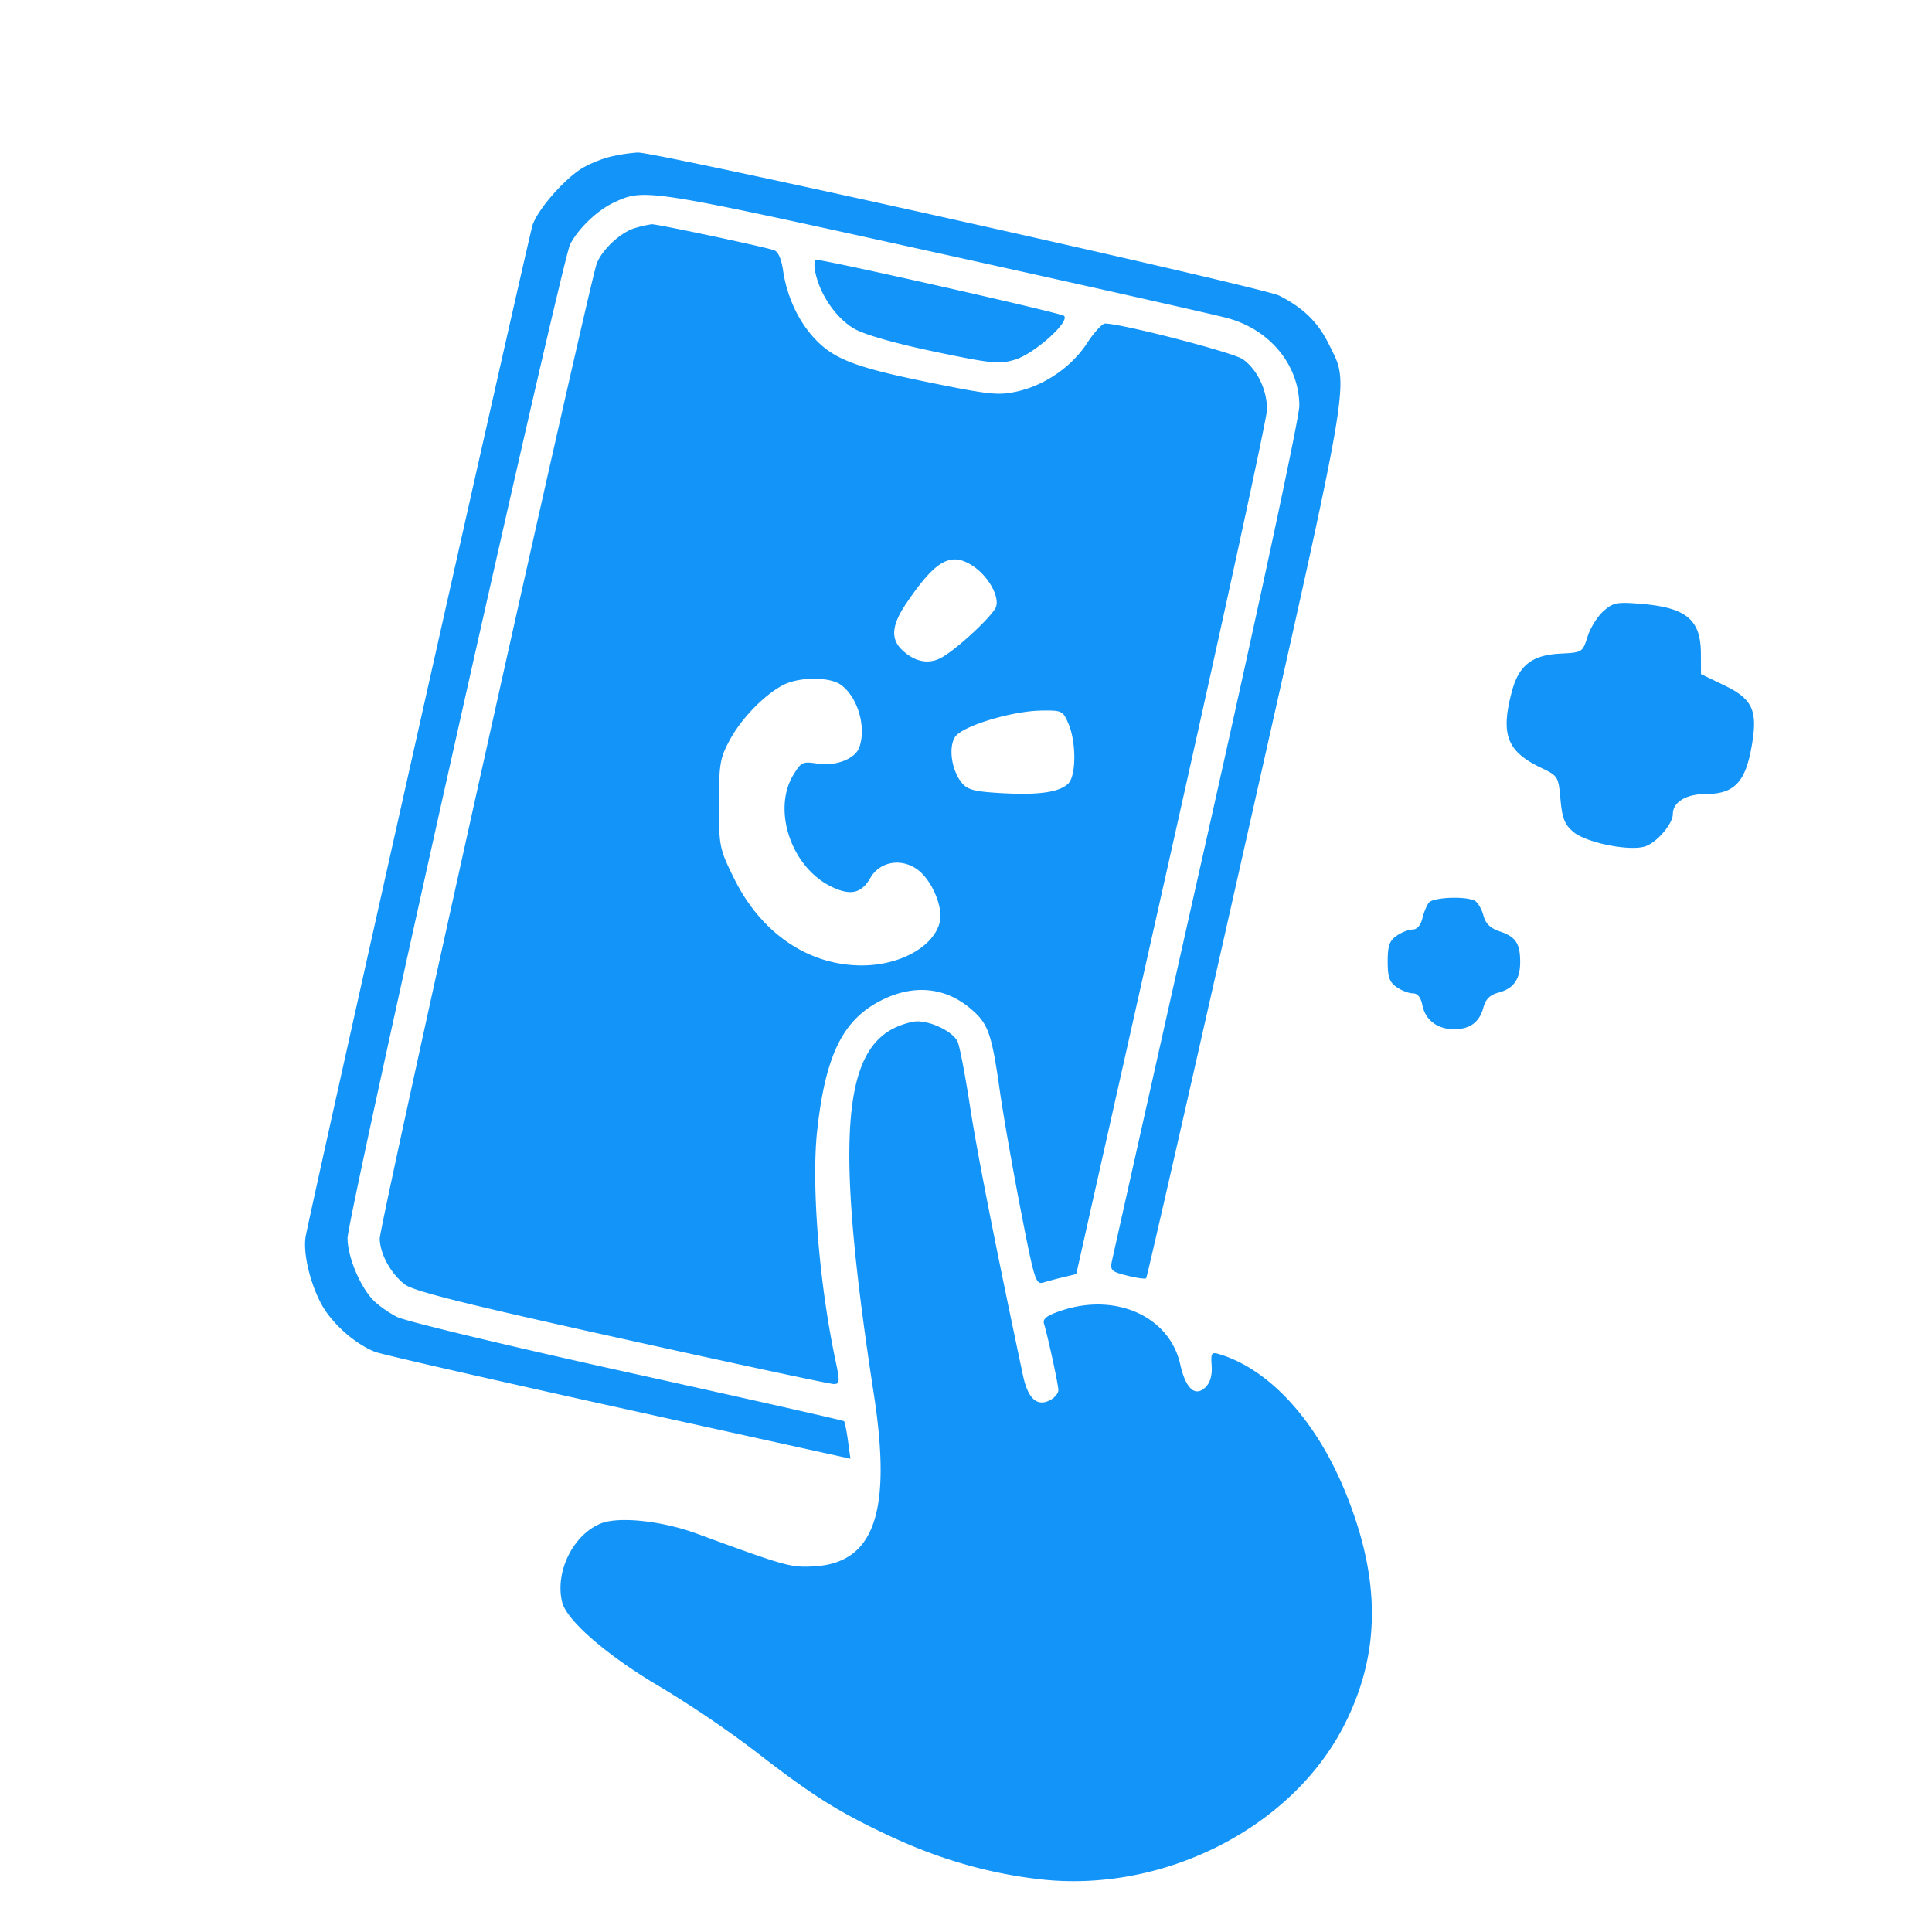 <svg width="76" height="76" fill="none" xmlns="http://www.w3.org/2000/svg"><path fill-rule="evenodd" clip-rule="evenodd" d="M24.03 6.16c-.34.079-.853.288-1.14.464-.709.435-1.745 1.628-1.942 2.236-.166.514-8.756 38.808-8.924 39.786-.13.76.292 2.267.845 3.013.495.669 1.21 1.246 1.876 1.517.233.095 4.538 1.08 9.566 2.19l9.143 2.016-.098-.711c-.054-.392-.123-.736-.152-.765-.03-.03-3.862-.895-8.517-1.923-4.654-1.028-8.735-2.008-9.069-2.178-.334-.17-.763-.475-.953-.678-.518-.552-.99-1.698-.994-2.416-.004-.802 8.433-38.481 8.756-39.1.325-.625 1.065-1.334 1.707-1.637 1.207-.568 1.234-.564 12.522 1.926 5.909 1.303 11.15 2.481 11.646 2.618 1.672.46 2.81 1.857 2.81 3.45 0 .453-1.543 7.657-3.643 17.005a11070.66 11070.66 0 00-3.728 16.626c-.077.373-.024.424.597.58.375.095.712.142.749.105.037-.037 1.803-7.779 3.923-17.204 4.22-18.752 4.073-17.877 3.273-19.521-.424-.872-1.008-1.446-1.963-1.93C49.67 11.3 25.798 5.975 25.087 6a6.85 6.85 0 00-1.057.16zm.95 2.81c-.56.167-1.278.829-1.502 1.385-.272.676-8.547 37.85-8.54 38.364.009.606.427 1.373.986 1.807.337.262 2.314.757 8.521 2.13 4.445.984 8.202 1.789 8.35 1.789.245 0 .25-.083.06-.98-.64-3.039-.943-6.894-.707-9.015.33-2.961 1.012-4.34 2.522-5.1 1.29-.649 2.542-.519 3.56.37.649.564.784.957 1.102 3.198.135.949.504 3.054.82 4.678.55 2.821.59 2.949.91 2.85.184-.056.546-.153.805-.214l.47-.112 3.747-16.696c2.061-9.183 3.751-16.968 3.756-17.3.01-.77-.38-1.59-.951-1.993-.378-.267-4.767-1.403-5.421-1.403-.111 0-.429.347-.706.771-.608.933-1.664 1.66-2.764 1.903-.733.162-1.089.124-3.56-.382-2.933-.6-3.741-.93-4.53-1.857-.562-.66-.964-1.576-1.102-2.508-.071-.483-.199-.767-.369-.818-.578-.174-4.615-1.029-4.8-1.016a4.32 4.32 0 00-.656.15zm7.097 1.758c.185.881.834 1.812 1.542 2.212.41.231 1.622.576 3.146.894 2.25.47 2.541.5 3.159.315.752-.223 2.177-1.495 1.932-1.724-.122-.115-9.371-2.206-9.756-2.206-.072 0-.082.23-.023.51zm6.255 11.579c.566.4.98 1.155.852 1.555-.11.346-1.571 1.705-2.172 2.02-.489.258-1.021.153-1.505-.294-.483-.447-.441-.988.145-1.854 1.18-1.742 1.781-2.063 2.68-1.427zm24.744 1.732c-.233.205-.514.655-.624 1-.2.626-.204.628-1.094.674-1.086.057-1.605.46-1.876 1.458-.465 1.716-.212 2.388 1.145 3.035.662.316.678.34.758 1.24.067.741.163.987.501 1.276.511.436 2.273.785 2.857.564.464-.175 1.063-.888 1.063-1.265 0-.47.528-.787 1.307-.787 1.073 0 1.522-.444 1.769-1.749.287-1.516.094-1.974-1.062-2.53l-.908-.438-.004-.817c-.005-1.325-.575-1.798-2.342-1.945-.966-.08-1.105-.054-1.49.284zm-30.01 2.892c.676.47 1.034 1.698.727 2.492-.168.436-.938.728-1.628.618-.585-.093-.647-.065-.95.43-.841 1.369-.106 3.601 1.445 4.387.774.391 1.224.3 1.574-.317.365-.644 1.2-.8 1.843-.345.561.396 1.026 1.465.895 2.057-.215.972-1.555 1.725-3.07 1.725-2.104 0-3.967-1.27-5.03-3.43-.572-1.161-.59-1.248-.59-2.922 0-1.568.039-1.797.421-2.51.458-.852 1.359-1.78 2.107-2.17.615-.321 1.806-.329 2.257-.015zm8.97 1.553c.306.727.298 2.031-.013 2.34-.346.343-1.168.46-2.64.375-1.058-.06-1.325-.13-1.55-.406-.402-.493-.532-1.4-.26-1.808.285-.425 2.229-1.017 3.396-1.033.81-.011.845.006 1.067.532zm14.173 7.023c-.085.108-.202.39-.259.628-.065.268-.209.431-.382.431-.152 0-.435.11-.628.244-.282.196-.352.397-.352 1.01 0 .615.07.816.352 1.011.193.134.479.244.635.244.191 0 .317.157.381.476.117.58.59.936 1.244.936.626 0 .997-.275 1.153-.854.089-.33.257-.497.589-.585.603-.16.86-.526.858-1.218-.003-.722-.18-.983-.811-1.193-.36-.12-.549-.304-.633-.618-.066-.245-.212-.503-.325-.574-.319-.201-1.649-.156-1.822.063zM35.18 40.44c-2.084 1.02-2.292 4.745-.806 14.398.713 4.635.023 6.636-2.336 6.778-.93.055-1.103.007-4.624-1.285-1.386-.51-3.084-.687-3.788-.398-1.092.45-1.806 1.912-1.511 3.097.18.725 1.797 2.12 3.87 3.336a42.63 42.63 0 013.712 2.515c2.237 1.736 3.227 2.363 5.212 3.301 1.996.944 3.978 1.518 6.033 1.748 4.784.534 9.795-1.98 11.882-5.963 1.505-2.872 1.523-5.847.056-9.375-1.144-2.753-2.956-4.72-4.893-5.315-.334-.103-.358-.068-.323.452.025.364-.058.658-.234.833-.412.41-.787.075-1.004-.897-.421-1.882-2.54-2.832-4.69-2.104-.558.188-.726.316-.668.51.164.55.566 2.405.566 2.614 0 .121-.143.296-.316.388-.523.278-.881-.045-1.078-.974-1.072-5.05-1.799-8.739-2.078-10.553-.185-1.208-.404-2.358-.487-2.557-.16-.386-1.014-.817-1.605-.811-.199.002-.6.12-.89.262z" fill="#1294F8"/></svg>